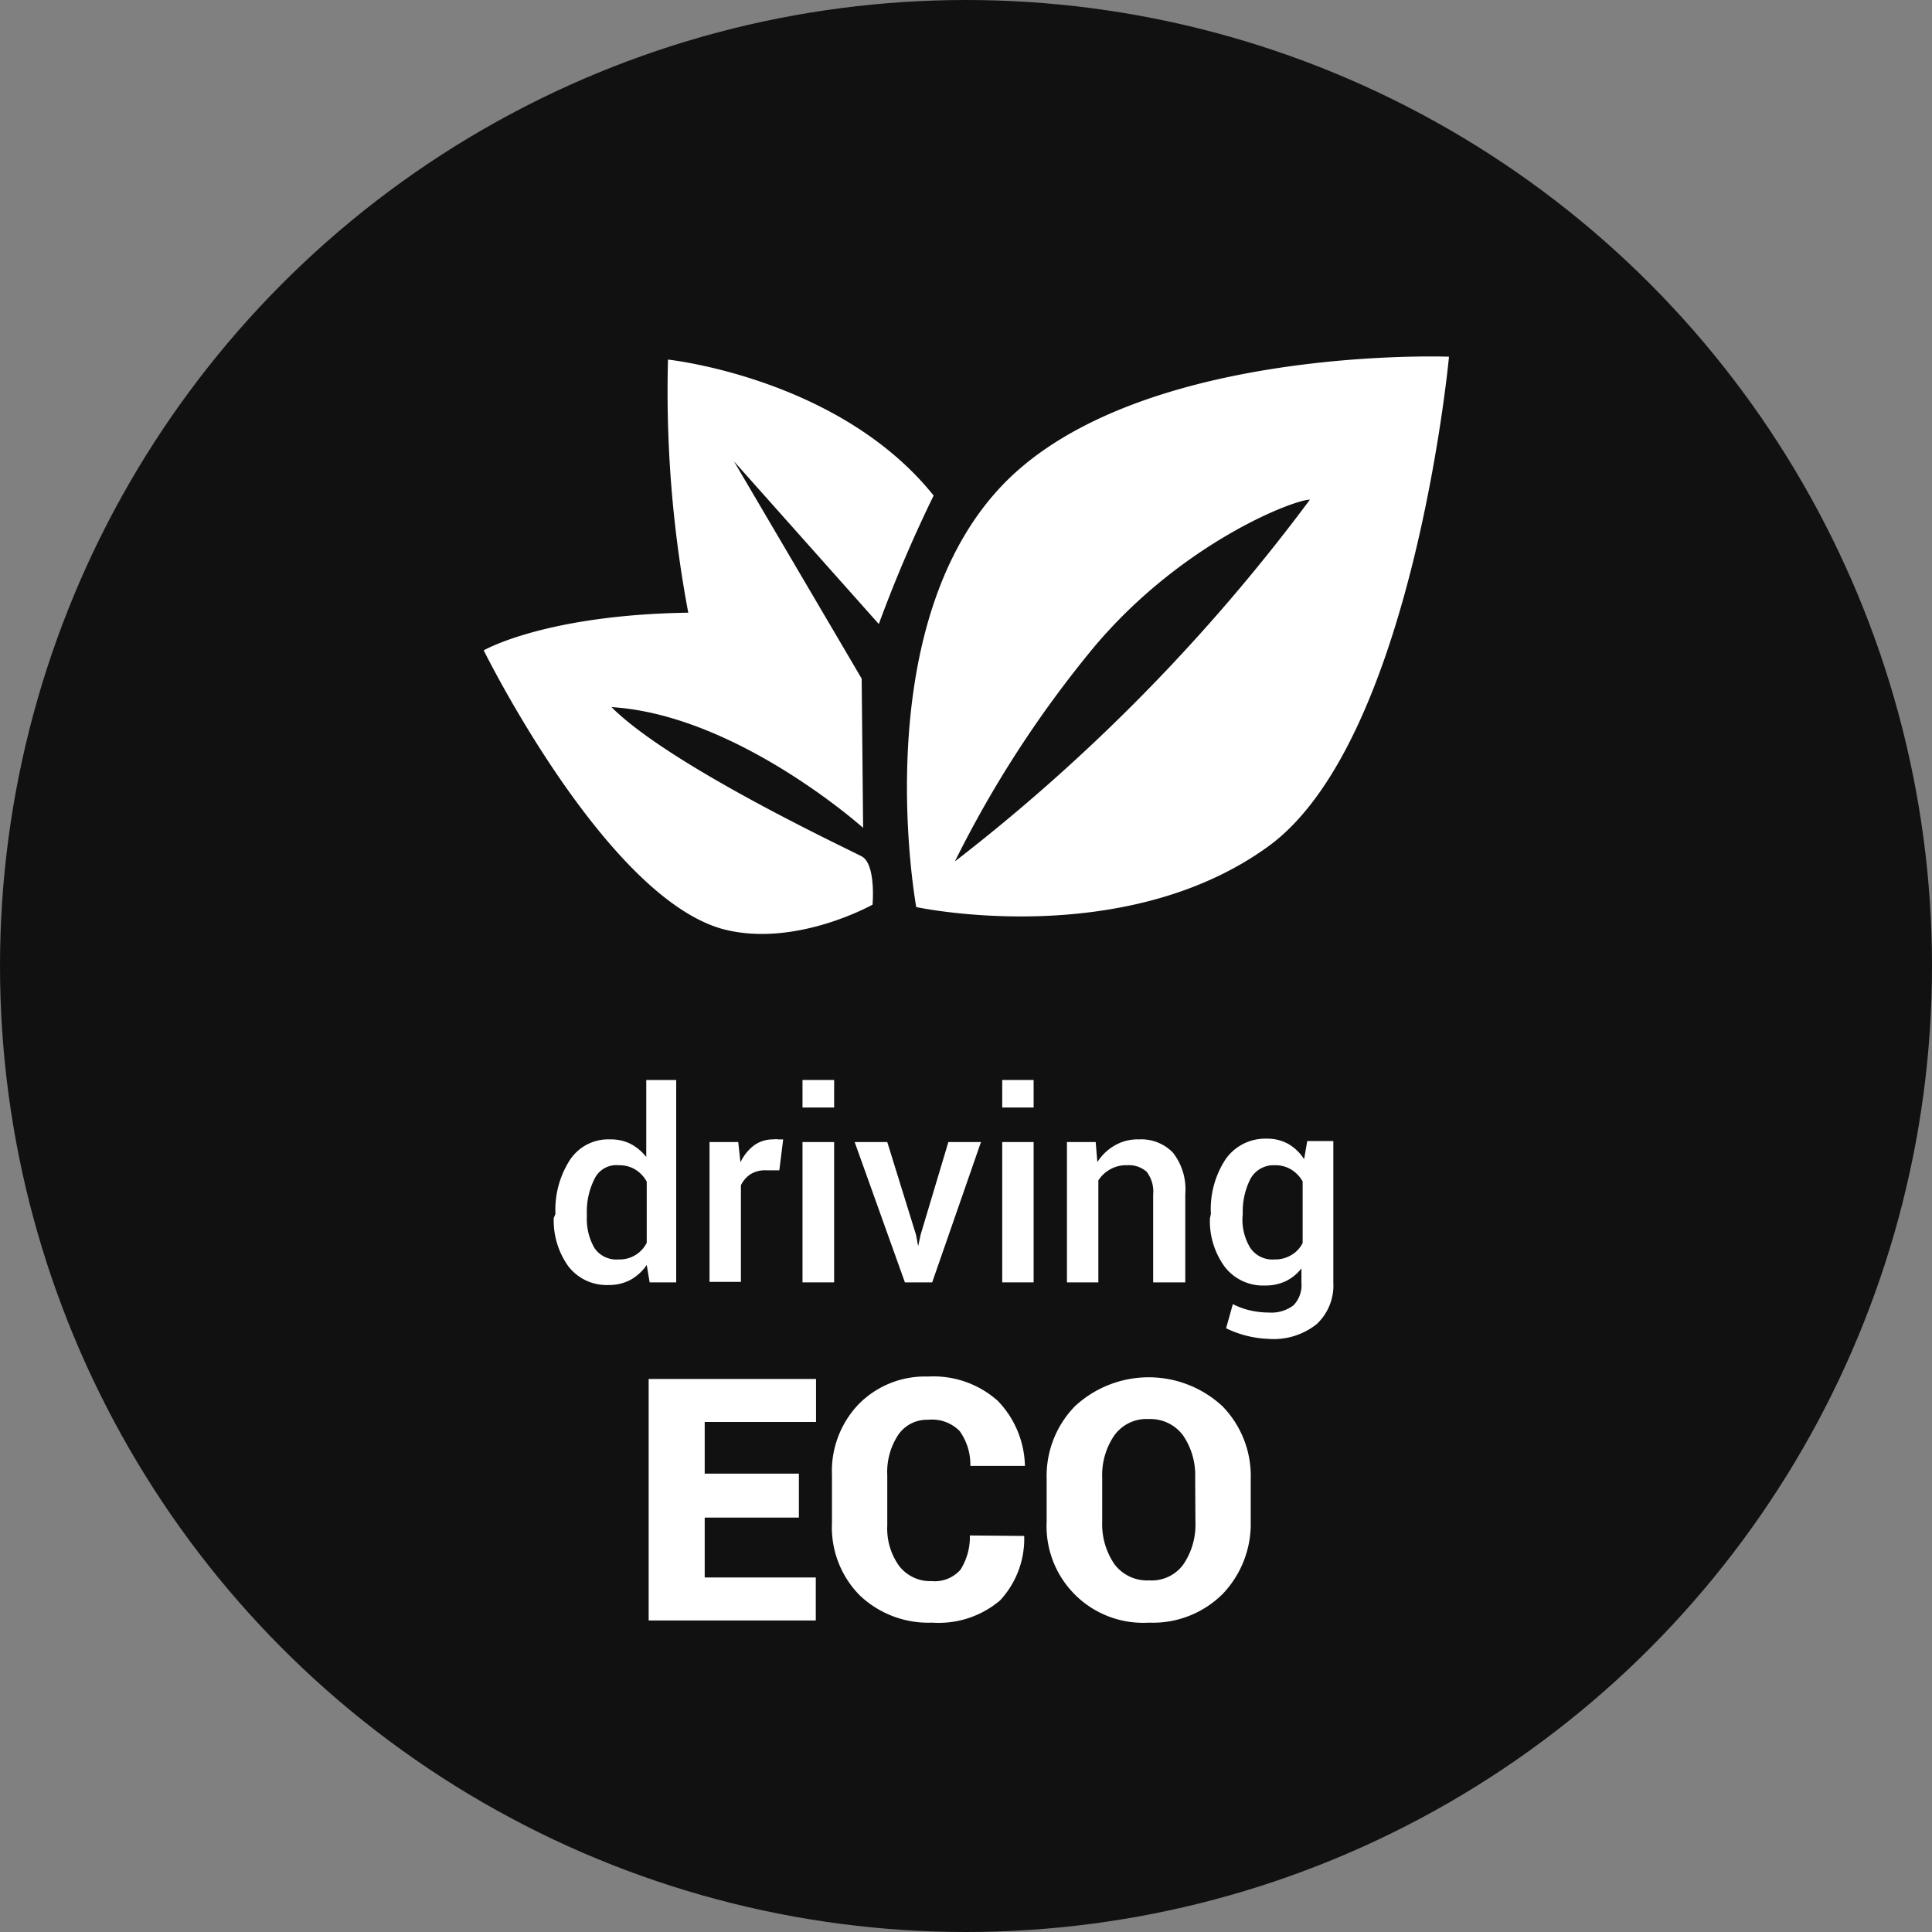 <svg xmlns="http://www.w3.org/2000/svg" viewBox="0 0 80 80"><rect x="0" y="0" width="80" height="80" fill="#808080" stroke="none"/><defs><style>.cls-1{fill:#111;}.cls-2,.cls-3{fill:#fff;}.cls-2{fill-rule:evenodd;}</style></defs><title>logo</title><g id="Layer_2" data-name="Layer 2"><circle class="cls-1" cx="40" cy="40" r="40"/><path class="cls-2" d="M41.33,20.28c-5.46,6-3.39,17.28-3.39,17.28s8.55,1.84,14.56-2.5S60,14.77,60,14.77,46.79,14.27,41.33,20.28ZM39.54,35.67a45.78,45.78,0,0,1,5.79-8.91c3.62-4.29,8.24-6.07,8.91-6.07A76.92,76.92,0,0,1,39.54,35.67Zm-.88-15.15c-3.91-4.88-11-5.63-11-5.63a49.39,49.39,0,0,0,.84,10.48c-5.94.09-8.47,1.56-8.47,1.56s5,10.14,9.86,11.53c3,.82,6.24-1,6.24-1s.15-1.68-.45-2-7.92-3.74-10.36-6.18c5.2.32,10.42,5,10.42,5l-.06-6.18-5.29-9,6,6.74A56.58,56.58,0,0,1,38.66,20.52Z"/><path class="cls-3" d="M23,50.27a3.81,3.81,0,0,1,.6-2.24,1.9,1.9,0,0,1,1.67-.85,1.8,1.8,0,0,1,.85.19,2,2,0,0,1,.64.54V44.72H28V53.1h-1.1l-.12-.72a2,2,0,0,1-.68.62,1.88,1.88,0,0,1-.91.21,2,2,0,0,1-1.66-.78,3.26,3.26,0,0,1-.6-2Zm1.3.11a2.41,2.41,0,0,0,.31,1.29,1.09,1.09,0,0,0,1,.48,1.25,1.25,0,0,0,1.17-.69V48.93a1.34,1.34,0,0,0-.47-.5,1.27,1.27,0,0,0-.69-.18,1,1,0,0,0-1,.56,3,3,0,0,0-.32,1.46Z"/><path class="cls-3" d="M32.27,48.46l-.55,0a1.15,1.15,0,0,0-.64.16,1.13,1.13,0,0,0-.4.46v4h-1.3V47.29h1.19l.09.84a1.89,1.89,0,0,1,.56-.7,1.33,1.33,0,0,1,.8-.25.78.78,0,0,1,.22,0l.19,0Z"/><path class="cls-3" d="M34.54,45.86H33.23V44.72h1.31Zm0,7.24H33.23V47.29h1.31Z"/><path class="cls-3" d="M37.93,51.13l.09.47h0l.1-.47,1.15-3.84h1.35L38.6,53.1H37.47l-2.08-5.81h1.35Z"/><path class="cls-3" d="M42.8,45.86H41.5V44.72h1.3Zm0,7.24H41.5V47.29h1.3Z"/><path class="cls-3" d="M45.37,47.29l.07.83a2.06,2.06,0,0,1,.72-.69,1.88,1.88,0,0,1,1-.25,1.82,1.82,0,0,1,1.41.55,2.46,2.46,0,0,1,.51,1.71V53.1H47.75V49.46a1.34,1.34,0,0,0-.27-.94,1.11,1.11,0,0,0-.82-.27,1.33,1.33,0,0,0-.69.17,1.35,1.35,0,0,0-.49.46V53.1h-1.3V47.29Z"/><path class="cls-3" d="M50.14,50.27A3.76,3.76,0,0,1,50.75,48a2,2,0,0,1,1.69-.85,1.8,1.8,0,0,1,.91.22A1.94,1.94,0,0,1,54,48l.13-.75h1.08V53.1a2.19,2.19,0,0,1-.69,1.73,2.86,2.86,0,0,1-2,.61A4.36,4.36,0,0,1,50.77,55l.28-1a3,3,0,0,0,.71.26,3.57,3.57,0,0,0,.8.09,1.5,1.5,0,0,0,1-.3,1.2,1.2,0,0,0,.33-.93v-.6a1.83,1.83,0,0,1-.65.53,1.93,1.93,0,0,1-.85.18,2,2,0,0,1-1.68-.78,3.21,3.21,0,0,1-.61-2Zm1.31.11a2.24,2.24,0,0,0,.32,1.29,1.1,1.1,0,0,0,1,.48,1.28,1.28,0,0,0,.7-.18,1.2,1.2,0,0,0,.47-.5V48.92a1.38,1.38,0,0,0-.47-.49,1.27,1.27,0,0,0-.69-.18,1.09,1.09,0,0,0-1,.56,3,3,0,0,0-.32,1.46Z"/><path class="cls-3" d="M33.08,62.84h-3.9v2.48h4.6V67.1H26.86v-10h6.93v1.78H29.18v2.14h3.9Z"/><path class="cls-3" d="M42.41,63.6l0,0a3.75,3.75,0,0,1-1,2.67,3.93,3.93,0,0,1-2.81.92,4.12,4.12,0,0,1-3-1.13,4,4,0,0,1-1.15-3V61.08a4,4,0,0,1,1.11-2.94A3.85,3.85,0,0,1,38.43,57a4,4,0,0,1,2.88,1,4,4,0,0,1,1.13,2.7v0H40.18a2.39,2.39,0,0,0-.44-1.44,1.6,1.6,0,0,0-1.31-.47,1.44,1.44,0,0,0-1.24.63,2.79,2.79,0,0,0-.45,1.66v2.09a2.65,2.65,0,0,0,.49,1.67,1.62,1.62,0,0,0,1.35.63A1.42,1.42,0,0,0,39.77,65a2.53,2.53,0,0,0,.39-1.42Z"/><path class="cls-3" d="M51.79,63a4.2,4.2,0,0,1-1.16,3,4.09,4.09,0,0,1-3.05,1.19A4,4,0,0,1,43.34,63V61.23a4.13,4.13,0,0,1,1.17-3,4.49,4.49,0,0,1,6.11,0,4.13,4.13,0,0,1,1.17,3Zm-2.3-1.81a2.92,2.92,0,0,0-.5-1.75,1.68,1.68,0,0,0-1.42-.68,1.64,1.64,0,0,0-1.43.68,2.9,2.9,0,0,0-.5,1.75V63a2.93,2.93,0,0,0,.5,1.76,1.68,1.68,0,0,0,1.44.68A1.62,1.62,0,0,0,49,64.78a2.93,2.93,0,0,0,.5-1.76Z"/></g></svg>